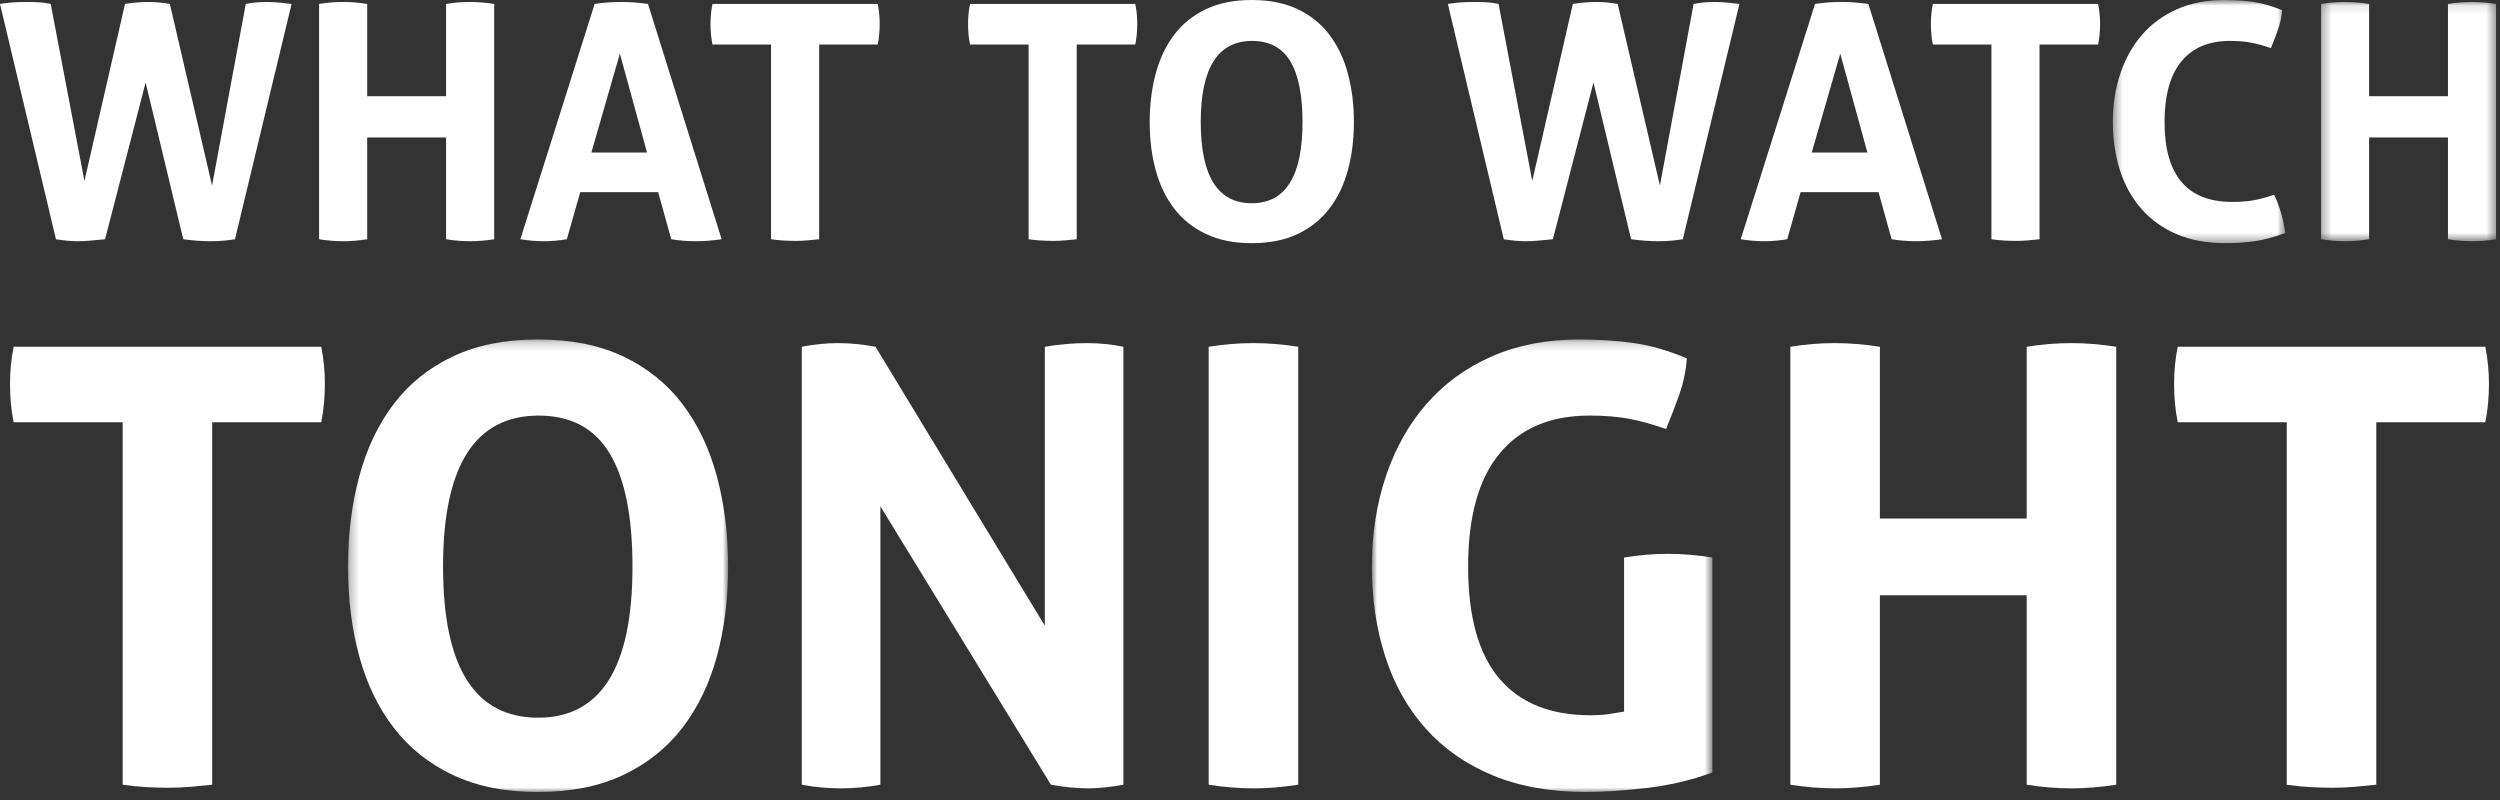 <?xml version="1.0" encoding="UTF-8"?>
<svg width="275px" height="88px" viewBox="0 0 275 88" version="1.1" xmlns="http://www.w3.org/2000/svg" xmlns:xlink="http://www.w3.org/1999/xlink">
    <rect x="0" y="0" width="275" height="88" fill="#333333" stroke="none"/>
    <!-- Generator: Sketch 64 (93537) - https://sketch.com -->
    <title>Group 41</title>
    <desc>Created with Sketch.</desc>
    <defs>
        <polygon id="path-1" points="0.413 0.88 19.385 0.88 19.385 27.628 0.413 27.628"></polygon>
        <polygon id="path-3" points="0.309 0.096 19.568 0.096 19.568 26.413 0.309 26.413"></polygon>
        <polygon id="path-5" points="0.283 0.219 42.092 0.219 42.092 50 0.283 50"></polygon>
        <polygon id="path-7" points="0.909 0.219 38.362 0.219 38.362 50 0.909 50"></polygon>
    </defs>
    <g id="------↳-🛡-Shield-style" stroke="none" stroke-width="1" fill="none" fill-rule="evenodd">
        <g id="Group-41" transform="translate(0, -1)">
            <path d="M0,1.433 C0.863,1.288 1.848,1.216 2.951,1.216 C3.384,1.216 3.821,1.229 4.266,1.252 C4.709,1.277 5.147,1.337 5.579,1.433 L9.287,20.909 L13.752,1.433 C14.231,1.361 14.675,1.307 15.084,1.271 C15.491,1.235 15.911,1.216 16.344,1.216 C17.063,1.216 17.843,1.288 18.684,1.433 L23.327,21.412 L27.035,1.433 C27.779,1.288 28.548,1.216 29.34,1.216 C29.819,1.216 30.287,1.241 30.743,1.288 C31.199,1.337 31.644,1.385 32.075,1.433 L25.848,27.317 C24.983,27.46 24.084,27.533 23.147,27.533 C22.235,27.533 21.239,27.46 20.159,27.317 L16.02,10.073 L11.556,27.317 C10.979,27.365 10.47,27.412 10.025,27.46 C9.581,27.508 9.095,27.533 8.567,27.533 C7.823,27.533 7.02,27.46 6.155,27.317 L0,1.433 Z" id="Fill-1" fill="#FFFFFF"></path>
            <path d="M35.1,1.433 C35.988,1.288 36.864,1.216 37.728,1.216 C38.592,1.216 39.479,1.288 40.392,1.433 L40.392,11.584 L49.068,11.584 L49.068,1.433 C49.955,1.288 50.831,1.216 51.696,1.216 C52.56,1.216 53.448,1.288 54.36,1.433 L54.36,27.317 C53.448,27.46 52.572,27.533 51.732,27.533 C50.843,27.533 49.955,27.46 49.068,27.317 L49.068,16.121 L40.392,16.121 L40.392,27.317 C39.479,27.46 38.604,27.533 37.764,27.533 C36.875,27.533 35.988,27.46 35.1,27.317 L35.1,1.433 Z" id="Fill-3" fill="#FFFFFF"></path>
            <path d="M71.171,17.776 L68.184,6.904 L65.051,17.776 L71.171,17.776 Z M65.411,1.432 C65.915,1.36 66.395,1.306 66.852,1.27 C67.307,1.234 67.811,1.215 68.363,1.215 C68.843,1.215 69.311,1.234 69.768,1.27 C70.223,1.306 70.727,1.36 71.279,1.432 L79.379,27.316 C78.395,27.46 77.436,27.532 76.499,27.532 C75.587,27.532 74.699,27.46 73.835,27.316 L72.396,22.131 L63.827,22.131 L62.352,27.316 C61.487,27.46 60.659,27.532 59.867,27.532 C58.979,27.532 58.104,27.46 57.239,27.316 L65.411,1.432 Z" id="Fill-5" fill="#FFFFFF"></path>
            <path d="M84.815,5.896 L78.371,5.896 C78.227,5.176 78.155,4.42 78.155,3.627 C78.155,2.885 78.227,2.152 78.371,1.433 L96.55,1.433 C96.695,2.152 96.767,2.885 96.767,3.627 C96.767,4.42 96.695,5.176 96.55,5.896 L90.107,5.896 L90.107,27.317 C89.674,27.364 89.243,27.407 88.811,27.442 C88.378,27.479 87.959,27.497 87.55,27.497 C87.142,27.497 86.705,27.483 86.237,27.459 C85.769,27.436 85.294,27.387 84.815,27.317 L84.815,5.896 Z" id="Fill-7" fill="#FFFFFF"></path>
            <path d="M113.147,5.896 L106.703,5.896 C106.558,5.176 106.487,4.42 106.487,3.627 C106.487,2.885 106.558,2.152 106.703,1.433 L124.882,1.433 C125.026,2.152 125.099,2.885 125.099,3.627 C125.099,4.42 125.026,5.176 124.882,5.896 L118.439,5.896 L118.439,27.317 C118.005,27.364 117.575,27.407 117.142,27.442 C116.71,27.479 116.29,27.497 115.882,27.497 C115.474,27.497 115.037,27.483 114.569,27.459 C114.1,27.436 113.626,27.387 113.147,27.317 L113.147,5.896 Z" id="Fill-9" fill="#FFFFFF"></path>
            <path d="M137.697,23.356 C141.417,23.356 143.277,20.38 143.277,14.427 C143.277,11.452 142.828,9.22 141.927,7.732 C141.027,6.244 139.629,5.5 137.733,5.5 C133.966,5.5 132.082,8.476 132.082,14.427 C132.082,20.38 133.954,23.356 137.697,23.356 M137.697,27.748 C135.754,27.748 134.073,27.412 132.657,26.74 C131.241,26.068 130.077,25.137 129.166,23.95 C128.253,22.761 127.575,21.358 127.132,19.738 C126.687,18.118 126.466,16.348 126.466,14.427 C126.466,12.508 126.687,10.726 127.132,9.082 C127.575,7.438 128.253,6.016 129.166,4.816 C130.077,3.616 131.241,2.68 132.657,2.007 C134.073,1.336 135.754,1 137.697,1 C139.641,1 141.321,1.336 142.737,2.007 C144.153,2.68 145.317,3.616 146.229,4.816 C147.141,6.016 147.819,7.438 148.263,9.082 C148.707,10.726 148.929,12.508 148.929,14.427 C148.929,16.348 148.707,18.118 148.263,19.738 C147.819,21.358 147.141,22.761 146.229,23.95 C145.317,25.137 144.153,26.068 142.737,26.74 C141.321,27.412 139.641,27.748 137.697,27.748" id="Fill-11" fill="#FFFFFF"></path>
            <path d="M159.261,1.433 C160.125,1.288 161.109,1.216 162.213,1.216 C162.645,1.216 163.082,1.229 163.527,1.252 C163.971,1.277 164.409,1.337 164.841,1.433 L168.549,20.909 L173.013,1.433 C173.492,1.361 173.937,1.307 174.345,1.271 C174.753,1.235 175.173,1.216 175.605,1.216 C176.325,1.216 177.105,1.288 177.945,1.433 L182.589,21.412 L186.297,1.433 C187.04,1.288 187.809,1.216 188.601,1.216 C189.081,1.216 189.549,1.241 190.005,1.288 C190.46,1.337 190.906,1.385 191.337,1.433 L185.109,27.317 C184.245,27.46 183.345,27.533 182.409,27.533 C181.496,27.533 180.501,27.46 179.421,27.317 L175.282,10.073 L170.817,27.317 C170.241,27.365 169.731,27.412 169.287,27.46 C168.843,27.508 168.357,27.533 167.829,27.533 C167.085,27.533 166.282,27.46 165.417,27.317 L159.261,1.433 Z" id="Fill-13" fill="#FFFFFF"></path>
            <path d="M205.413,17.776 L202.426,6.904 L199.293,17.776 L205.413,17.776 Z M199.653,1.432 C200.157,1.36 200.637,1.306 201.094,1.27 C201.549,1.234 202.053,1.215 202.605,1.215 C203.085,1.215 203.553,1.234 204.01,1.27 C204.465,1.306 204.969,1.36 205.521,1.432 L213.621,27.316 C212.637,27.46 211.678,27.532 210.741,27.532 C209.829,27.532 208.941,27.46 208.077,27.316 L206.638,22.131 L198.069,22.131 L196.594,27.316 C195.729,27.46 194.901,27.532 194.109,27.532 C193.221,27.532 192.346,27.46 191.481,27.316 L199.653,1.432 Z" id="Fill-15" fill="#FFFFFF"></path>
            <path d="M219.057,5.896 L212.614,5.896 C212.469,5.176 212.397,4.42 212.397,3.627 C212.397,2.885 212.469,2.152 212.614,1.433 L230.793,1.433 C230.937,2.152 231.009,2.885 231.009,3.627 C231.009,4.42 230.937,5.176 230.793,5.896 L224.349,5.896 L224.349,27.317 C223.917,27.364 223.485,27.407 223.053,27.442 C222.621,27.479 222.201,27.497 221.793,27.497 C221.385,27.497 220.948,27.483 220.479,27.459 C220.011,27.436 219.537,27.387 219.057,27.317 L219.057,5.896 Z" id="Fill-17" fill="#FFFFFF"></path>
            <g id="Group-21" transform="translate(232, 0.12)">
                <mask id="mask-2" fill="white">
                    <use xlink:href="#path-1"></use>
                </mask>
                <g id="Clip-20"></g>
                <path d="M18.161,22.3 C18.473,22.973 18.73,23.662 18.934,24.37 C19.139,25.078 19.289,25.792 19.385,26.512 C18.137,26.968 17.015,27.268 16.018,27.412 C15.022,27.556 13.949,27.628 12.797,27.628 C10.757,27.628 8.969,27.298 7.432,26.638 C5.896,25.979 4.606,25.054 3.562,23.866 C2.518,22.678 1.732,21.269 1.205,19.636 C0.677,18.004 0.413,16.229 0.413,14.308 C0.413,12.389 0.688,10.607 1.241,8.962 C1.793,7.319 2.591,5.897 3.635,4.696 C4.679,3.496 5.962,2.561 7.486,1.888 C9.011,1.217 10.745,0.88 12.688,0.88 C13.841,0.88 14.902,0.952 15.875,1.096 C16.847,1.24 17.896,1.54 19.024,1.996 C18.976,2.716 18.832,3.418 18.593,4.102 C18.352,4.786 18.089,5.477 17.801,6.172 C16.96,5.884 16.217,5.681 15.568,5.56 C14.921,5.441 14.152,5.38 13.265,5.38 C10.961,5.38 9.19,6.131 7.955,7.63 C6.719,9.13 6.1,11.357 6.1,14.308 C6.1,20.164 8.585,23.092 13.553,23.092 C14.44,23.092 15.221,23.032 15.892,22.912 C16.564,22.792 17.32,22.588 18.161,22.3" id="Fill-19" fill="#FFFFFF" mask="url(#mask-2)"></path>
            </g>
            <g id="Group-24" transform="translate(255, 1.12)">
                <mask id="mask-4" fill="white">
                    <use xlink:href="#path-3"></use>
                </mask>
                <g id="Clip-23"></g>
                <path d="M0.309,0.312 C1.197,0.168 2.074,0.096 2.937,0.096 C3.801,0.096 4.689,0.168 5.601,0.312 L5.601,10.463 L14.277,10.463 L14.277,0.312 C15.164,0.168 16.041,0.096 16.906,0.096 C17.769,0.096 18.657,0.168 19.569,0.312 L19.569,26.197 C18.657,26.34 17.781,26.413 16.941,26.413 C16.053,26.413 15.164,26.34 14.277,26.197 L14.277,15.001 L5.601,15.001 L5.601,26.197 C4.689,26.34 3.813,26.413 2.973,26.413 C2.085,26.413 1.197,26.34 0.309,26.197 L0.309,0.312 Z" id="Fill-22" fill="#FFFFFF" mask="url(#mask-4)"></path>
            </g>
            <path d="M13.493,47.451 L1.501,47.451 C1.232,46.111 1.098,44.704 1.098,43.23 C1.098,41.847 1.232,40.483 1.501,39.143 L35.336,39.143 C35.603,40.483 35.737,41.847 35.737,43.23 C35.737,44.704 35.603,46.111 35.336,47.451 L23.343,47.451 L23.343,87.316 C22.539,87.405 21.734,87.483 20.93,87.551 C20.127,87.617 19.345,87.651 18.586,87.651 C17.825,87.651 17.011,87.628 16.139,87.584 C15.269,87.539 14.387,87.45 13.493,87.316 L13.493,47.451 Z" id="Fill-25" fill="#FFFFFF"></path>
            <g id="Group-29" transform="translate(38, 38.12)">
                <mask id="mask-6" fill="white">
                    <use xlink:href="#path-5"></use>
                </mask>
                <g id="Clip-28"></g>
                <path d="M21.188,41.826 C28.11,41.826 31.573,36.288 31.573,25.21 C31.573,19.672 30.735,15.518 29.059,12.748 C27.384,9.979 24.782,8.594 21.255,8.594 C14.242,8.594 10.736,14.133 10.736,25.21 C10.736,36.288 14.22,41.826 21.188,41.826 M21.188,50 C17.57,50 14.443,49.374 11.807,48.124 C9.171,46.874 7.005,45.142 5.309,42.931 C3.611,40.721 2.349,38.107 1.524,35.093 C0.697,32.077 0.283,28.784 0.283,25.21 C0.283,21.637 0.697,18.32 1.524,15.261 C2.349,12.201 3.611,9.555 5.309,7.321 C7.005,5.088 9.171,3.346 11.807,2.095 C14.443,0.845 17.57,0.219 21.188,0.219 C24.805,0.219 27.931,0.845 30.567,2.095 C33.203,3.346 35.368,5.088 37.066,7.321 C38.764,9.555 40.026,12.201 40.852,15.261 C41.678,18.32 42.092,21.637 42.092,25.21 C42.092,28.784 41.678,32.077 40.852,35.093 C40.026,38.107 38.764,40.721 37.066,42.931 C35.368,45.142 33.203,46.874 30.567,48.124 C27.931,49.374 24.805,50 21.188,50" id="Fill-27" fill="#FFFFFF" mask="url(#mask-6)"></path>
            </g>
            <path d="M88.198,39.144 C89.582,38.874 90.9,38.742 92.151,38.742 C93.491,38.742 94.876,38.874 96.305,39.144 L114.931,69.829 L114.931,39.144 C116.539,38.874 118.08,38.742 119.554,38.742 C120.938,38.742 122.278,38.874 123.574,39.144 L123.574,87.317 C122.144,87.584 120.849,87.718 119.688,87.718 C118.437,87.718 117.075,87.584 115.601,87.317 L96.842,56.697 L96.842,87.317 C95.411,87.584 93.961,87.718 92.486,87.718 C91.012,87.718 89.582,87.584 88.198,87.317 L88.198,39.144 Z" id="Fill-30" fill="#FFFFFF"></path>
            <path d="M132.954,39.144 C134.606,38.874 136.237,38.742 137.846,38.742 C139.453,38.742 141.105,38.874 142.804,39.144 L142.804,87.317 C141.105,87.584 139.475,87.718 137.912,87.718 C136.26,87.718 134.606,87.584 132.954,87.317 L132.954,39.144 Z" id="Fill-32" fill="#FFFFFF"></path>
            <g id="Group-36" transform="translate(150, 38.12)">
                <mask id="mask-8" fill="white">
                    <use xlink:href="#path-7"></use>
                </mask>
                <g id="Clip-35"></g>
                <path d="M28.648,24.205 C30.299,23.937 31.907,23.803 33.471,23.803 C35.035,23.803 36.664,23.937 38.362,24.205 L38.362,47.856 C36.039,48.705 33.617,49.273 31.093,49.564 C28.57,49.854 26.369,50 24.494,50 C20.562,50 17.123,49.386 14.175,48.157 C11.227,46.93 8.771,45.21 6.806,42.999 C4.84,40.787 3.365,38.164 2.384,35.126 C1.401,32.089 0.909,28.784 0.909,25.21 C0.909,21.637 1.423,18.32 2.45,15.261 C3.478,12.201 4.963,9.555 6.907,7.321 C8.848,5.088 11.239,3.346 14.075,2.095 C16.912,0.845 20.139,0.219 23.756,0.219 C25.901,0.219 27.898,0.353 29.753,0.621 C31.605,0.889 33.538,1.448 35.548,2.296 C35.459,3.636 35.191,4.942 34.745,6.216 C34.297,7.488 33.806,8.773 33.27,10.068 C31.706,9.532 30.323,9.153 29.116,8.929 C27.91,8.706 26.48,8.594 24.828,8.594 C20.541,8.594 17.247,9.99 14.947,12.781 C12.645,15.573 11.495,19.716 11.495,25.21 C11.495,30.704 12.634,34.803 14.912,37.505 C17.191,40.208 20.541,41.558 24.962,41.558 C25.721,41.558 26.404,41.514 27.006,41.424 C27.61,41.335 28.155,41.246 28.648,41.156 L28.648,24.205 Z" id="Fill-34" fill="#FFFFFF" mask="url(#mask-8)"></path>
            </g>
            <path d="M196.939,39.144 C198.589,38.874 200.221,38.742 201.829,38.742 C203.438,38.742 205.089,38.874 206.787,39.144 L206.787,58.038 L222.935,58.038 L222.935,39.144 C224.585,38.874 226.218,38.742 227.826,38.742 C229.434,38.742 231.084,38.874 232.784,39.144 L232.784,87.317 C231.084,87.584 229.456,87.718 227.893,87.718 C226.239,87.718 224.585,87.584 222.935,87.317 L222.935,66.48 L206.787,66.48 L206.787,87.317 C205.089,87.584 203.459,87.718 201.897,87.718 C200.244,87.718 198.589,87.584 196.939,87.317 L196.939,39.144 Z" id="Fill-37" fill="#FFFFFF"></path>
            <path d="M251.542,47.451 L239.55,47.451 C239.281,46.111 239.147,44.704 239.147,43.23 C239.147,41.847 239.281,40.483 239.55,39.143 L273.385,39.143 C273.652,40.483 273.786,41.847 273.786,43.23 C273.786,44.704 273.652,46.111 273.385,47.451 L261.392,47.451 L261.392,87.316 C260.588,87.405 259.783,87.483 258.979,87.551 C258.176,87.617 257.394,87.651 256.635,87.651 C255.874,87.651 255.06,87.628 254.188,87.584 C253.318,87.539 252.436,87.45 251.542,87.316 L251.542,47.451 Z" id="Fill-39" fill="#FFFFFF"></path>
        </g>
    </g>
</svg>